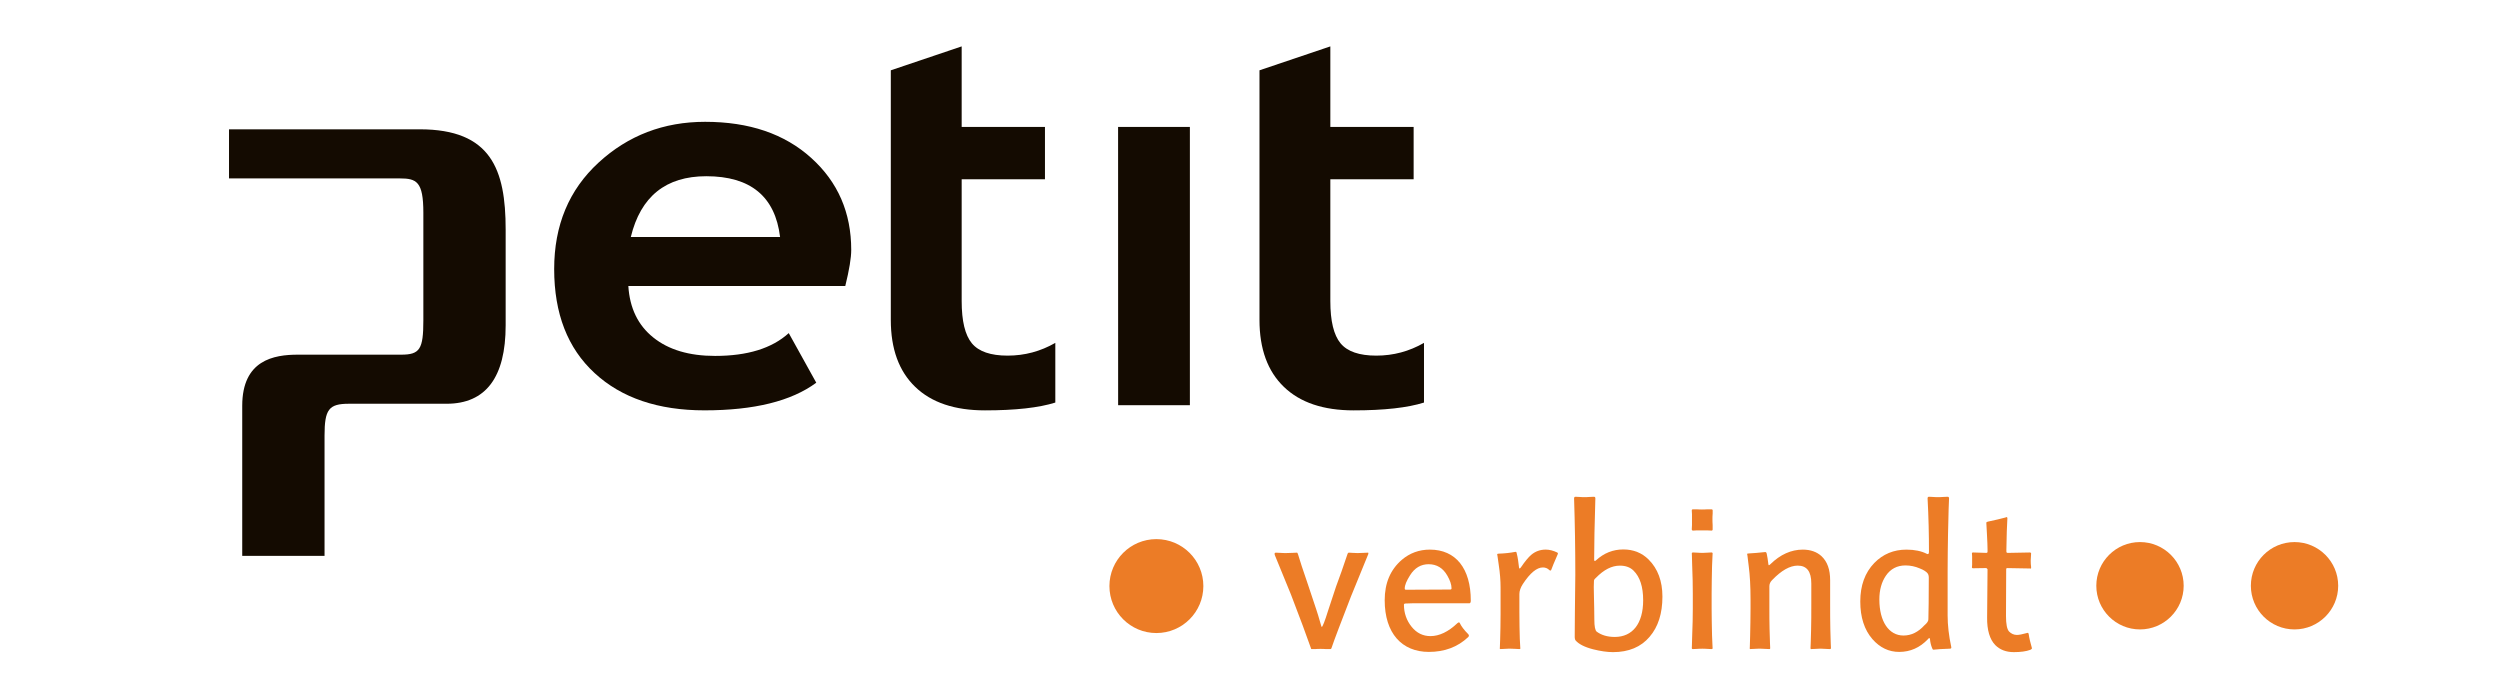 <?xml version="1.0" encoding="utf-8"?>
<!-- Generator: Adobe Illustrator 16.0.0, SVG Export Plug-In . SVG Version: 6.00 Build 0)  -->
<!DOCTYPE svg PUBLIC "-//W3C//DTD SVG 1.1//EN" "http://www.w3.org/Graphics/SVG/1.1/DTD/svg11.dtd">
<svg version="1.1" id="Layer_1" xmlns="http://www.w3.org/2000/svg" xmlns:xlink="http://www.w3.org/1999/xlink" x="0px" y="0px"
	 width="380.559px" height="106.047px" viewBox="0 0 380.559 106.047" enable-background="new 0 0 380.559 106.047"
	 xml:space="preserve">
<path fill="#EC7C26" d="M319.108,89.166c0-3.674,2.976-6.65,6.652-6.65c3.665,0,6.646,2.977,6.646,6.65
	c0,3.666-2.981,6.647-6.646,6.647C322.083,95.815,319.108,92.832,319.108,89.166z"/>
<path fill="#EC7C26" d="M342.635,89.166c0-3.674,2.969-6.65,6.645-6.65c3.67,0,6.647,2.977,6.647,6.65
	c0,3.666-2.979,6.647-6.647,6.647C345.604,95.815,342.635,92.832,342.635,89.166z"/>
<path fill="#140B01" d="M128.672,43.536H95.648c0.208,3.363,1.472,5.977,3.801,7.84c2.329,1.872,5.464,2.803,9.406,2.803
	c4.92,0,8.657-1.152,11.213-3.472l4.188,7.552c-3.801,2.806-9.468,4.206-17.013,4.206c-7.051,0-12.631-1.889-16.731-5.675
	c-4.106-3.783-6.153-9.055-6.153-15.833c0-6.665,2.254-12.069,6.759-16.205c4.502-4.14,9.913-6.208,16.217-6.208
	c6.709,0,12.089,1.828,16.152,5.497c4.065,3.663,6.09,8.331,6.09,13.999C129.58,39.25,129.278,41.081,128.672,43.536z
	 M96.023,36.081h22.724c-0.749-6.168-4.491-9.256-11.233-9.256C101.352,26.825,97.518,29.912,96.023,36.081z"/>
<path fill="#EC7C26" d="M168.88,89.214c0-3.944,3.199-7.147,7.147-7.147c3.951,0,7.153,3.203,7.153,7.147
	c0,3.948-3.203,7.151-7.153,7.151C172.079,96.365,168.88,93.162,168.88,89.214z"/>
<g>
	<path fill="#140B01" d="M153.383,54.135c-2.589,0-4.405-0.624-5.442-1.877c-1.037-1.255-1.552-3.393-1.552-6.424V27.291h12.679
		v-7.964h-12.679V7.061l-10.787,3.642v38.006c0,4.404,1.236,7.795,3.712,10.18c2.471,2.39,6.012,3.579,10.622,3.579
		c4.63,0,8.2-0.399,10.708-1.19v-9.085C158.393,53.486,155.977,54.135,153.383,54.135z"/>
</g>
<g>
	<path fill="#140B01" d="M209.505,54.135c-2.591,0-4.406-0.624-5.443-1.877c-1.035-1.255-1.553-3.393-1.553-6.424V27.291h12.68
		v-7.964h-12.68V7.061l-10.786,3.642v38.006c0,4.404,1.237,7.795,3.712,10.18c2.473,2.39,6.015,3.579,10.624,3.579
		c4.63,0,8.2-0.399,10.706-1.19v-9.085C214.515,53.486,212.1,54.135,209.505,54.135z"/>
</g>
<g>
	<path fill="#EC7C26" d="M194.07,84.531c-0.094-0.278-0.062-0.402,0.153-0.402c0.031,0,0.246,0,0.648,0.03
		c0.401,0.03,0.709,0.03,0.925,0.03c0.523,0,1.541-0.063,1.634-0.063c0.062,0,0.124,0.124,0.186,0.339
		c0.215,0.74,0.71,2.283,1.512,4.595c0.308,0.896,0.709,2.129,1.233,3.7c0.185,0.526,0.37,1.174,0.586,1.914
		c0.154,0.523,0.216,0.771,0.247,0.771c0.122,0,0.462-0.834,0.986-2.529c0.771-2.374,1.171-3.577,1.203-3.64
		c0.523-1.386,1.109-3.053,1.758-4.995c0.029-0.091,0.094-0.153,0.216-0.153c0.093,0,0.895,0.063,1.295,0.063
		c0.399,0,1.449-0.063,1.572-0.063c0.093,0,0.093,0.063,0.062,0.215c-0.555,1.328-1.418,3.456-2.621,6.415
		c-1.511,3.916-2.528,6.538-2.991,7.925c-0.031,0.093-0.093,0.123-0.185,0.123h-0.617c-0.369-0.03-0.647-0.03-0.862-0.03
		c-0.218,0-0.494,0-0.832,0.03c-0.618,0-0.586,0.032-0.618-0.123c-0.646-1.849-1.664-4.595-3.053-8.201
		C195.951,89.154,195.148,87.15,194.07,84.531z"/>
	<path fill="#EC7C26" d="M216.858,91.835h-1.882c-0.586,0.033-0.894,0.033-0.986,0.033c-0.186,0-0.278,0.061-0.278,0.184
		c0,1.265,0.4,2.405,1.172,3.361c0.771,0.957,1.729,1.419,2.868,1.419c1.326,0,2.714-0.648,4.102-1.971
		c0.186-0.156,0.31-0.156,0.369,0c0.217,0.461,0.618,1.014,1.266,1.663c0.153,0.154,0.153,0.311,0,0.463
		c-1.604,1.512-3.608,2.25-5.983,2.25c-4.102,0-6.722-2.836-6.722-7.862c0-2.621,0.862-4.655,2.621-6.168
		c1.203-1.016,2.621-1.542,4.255-1.542c3.949,0,6.23,2.87,6.23,7.771c0,0.278-0.093,0.433-0.278,0.401h-6.753V91.835z M220.74,89.74
		c0.157,0,0.217-0.061,0.217-0.183c0-0.558-0.217-1.203-0.646-1.943c-0.649-1.142-1.605-1.727-2.84-1.727
		c-1.172,0-2.128,0.554-2.836,1.696c-0.524,0.832-0.803,1.479-0.803,2.004c0,0.123,0.062,0.187,0.185,0.187L220.74,89.74z"/>
	<path fill="#EC7C26" d="M236.159,86.688c-0.063,0.185-0.155,0.217-0.31,0.094c-0.276-0.277-0.616-0.403-0.985-0.403
		c-0.926,0-1.942,0.834-3.054,2.528c-0.339,0.525-0.523,1.048-0.523,1.511v2.746c0,1.512,0.029,2.869,0.063,4.07
		c0.062,1.202,0.09,1.696,0.09,1.45c0,0.091-0.062,0.122-0.152,0.122c-0.093,0-0.956-0.063-1.357-0.063c-0.185,0-0.462,0-0.862,0.03
		c-0.401,0.031-0.618,0.031-0.648,0.031c-0.093,0-0.123-0.031-0.123-0.123c0,0.248,0.03-0.185,0.062-1.327
		c0.032-1.14,0.063-2.435,0.063-3.854V89.46c0-1.109-0.093-2.25-0.276-3.454c-0.155-1.201-0.246-1.726-0.246-1.57
		c0-0.094,0.06-0.156,0.215-0.156c0.925-0.031,1.79-0.122,2.561-0.277c0.122-0.03,0.184,0.063,0.214,0.277
		c0.156,0.586,0.246,1.296,0.339,2.096c0,0.094,0.033,0.155,0.063,0.155c0.092,0,0.153-0.062,0.217-0.155
		c0.647-0.955,1.173-1.571,1.573-1.911c0.615-0.524,1.355-0.804,2.22-0.804c0.555,0,1.142,0.155,1.727,0.434
		c0.122,0.061,0.153,0.154,0.091,0.277C236.591,85.609,236.251,86.38,236.159,86.688z"/>
	<path fill="#EC7C26" d="M239.737,93.134c0.03-2.96,0.063-4.84,0.063-5.673c0-3.917-0.063-7.772-0.188-11.596
		c0-0.154,0.063-0.247,0.217-0.247c0.031,0,0.246,0,0.586,0.028c0.372,0.032,0.618,0.032,0.771,0.032c0.154,0,0.432,0,0.802-0.032
		c0.402-0.028,0.616-0.028,0.648-0.028c0.155,0,0.216,0.093,0.216,0.247c-0.121,3.946-0.184,7.061-0.184,9.313
		c0,0.152,0.03,0.215,0.091,0.215c0.063,0,0.124-0.028,0.186-0.092c1.203-1.11,2.59-1.664,4.163-1.664
		c1.541,0,2.837,0.522,3.855,1.541c1.386,1.387,2.097,3.268,2.097,5.642c0,2.561-0.648,4.596-1.943,6.104
		c-1.325,1.574-3.206,2.345-5.582,2.345c-0.894,0-1.91-0.154-3.021-0.431c-1.327-0.34-2.19-0.803-2.652-1.328
		c-0.093-0.09-0.153-0.308-0.153-0.586C239.705,96.895,239.705,95.631,239.737,93.134z M245.811,96.958
		c2.683,0,4.317-2.006,4.317-5.583c0-2.065-0.492-3.547-1.45-4.5c-0.521-0.526-1.231-0.771-2.096-0.771
		c-1.234,0-2.436,0.616-3.639,1.851c-0.277,0.274-0.309,0.274-0.309,0.614c-0.031,0.34-0.031,1.048,0,2.067
		c0.03,1.389,0.063,2.59,0.063,3.671c0,1.049,0.122,1.664,0.368,1.852C243.777,96.679,244.669,96.958,245.811,96.958z"/>
	<path fill="#EC7C26" d="M260.705,78.207c-0.029,0.342-0.029,0.588-0.029,0.804c0,0.218,0,0.523,0.029,0.926v0.647
		c0,0.123-0.062,0.185-0.185,0.185c-0.03,0-0.246,0-0.616-0.031h-1.634c-0.34,0.031-0.494,0.031-0.525,0.031
		c-0.153,0-0.216-0.062-0.216-0.218c0-0.094,0-0.275,0.032-0.614v-1.666c-0.032-0.34-0.032-0.524-0.032-0.556
		c0-0.123,0.063-0.185,0.186-0.185h0.556c0.339,0.029,0.617,0.029,0.802,0.029c0.186,0,0.462,0,0.834-0.029h0.586
		c0.153,0,0.215,0.062,0.215,0.154v0.522H260.705z M260.613,86.225c-0.029,1.482-0.062,2.869-0.062,4.135v2.312
		c0,1.172,0.031,2.527,0.062,4.038c0.063,1.511,0.093,2.159,0.093,1.942c0,0.094-0.062,0.155-0.154,0.155
		c-0.03,0-0.217,0-0.616-0.03c-0.368-0.031-0.647-0.031-0.803-0.031c-0.153,0-0.432,0-0.831,0.031
		c-0.403,0.03-0.587,0.03-0.617,0.03c-0.093,0-0.155-0.062-0.155-0.185c0,0.217,0.03-0.432,0.063-1.913
		c0.062-1.511,0.093-2.866,0.093-4.101v-2.22c0-1.356-0.031-2.775-0.093-4.225c-0.03-1.451-0.063-2.097-0.063-1.882
		c0-0.122,0.063-0.185,0.186-0.185c0.028,0,0.246,0,0.614,0.031c0.371,0.03,0.618,0.03,0.773,0.03c0.153,0,0.431,0,0.802-0.03
		c0.4-0.031,0.586-0.031,0.616-0.031c0.123,0,0.185,0.063,0.185,0.155C260.705,84.098,260.674,84.744,260.613,86.225z"/>
	<path fill="#EC7C26" d="M274.427,83.665c1.172,0,2.129,0.339,2.839,0.988c0.893,0.833,1.325,2.034,1.325,3.669v3.516
		c0,1.449,0,2.776,0.03,3.947c0.031,0.834,0.031,1.542,0.063,2.16c0.029,0.522,0.029,0.771,0.029,0.708
		c0,0.092-0.061,0.154-0.154,0.154c-0.708-0.03-1.17-0.063-1.325-0.063s-0.462,0-0.864,0.031c-0.4,0.03-0.647,0.03-0.707,0.03
		c-0.031,0-0.063-0.062-0.063-0.155c0,0.094,0.063-1.172,0.091-2.776c0.032-1.14,0.032-2.466,0.032-3.946v-3.114
		c0-1.818-0.679-2.713-2.066-2.713c-1.201,0-2.498,0.74-3.916,2.219c-0.276,0.279-0.401,0.586-0.401,0.928v3.267
		c0,1.112,0,2.19,0.03,3.238c0.03,0.742,0.03,1.449,0.063,2.128c0.031,0.585,0.031,0.832,0.031,0.803
		c0,0.091-0.031,0.122-0.124,0.122c-0.74-0.031-1.203-0.063-1.355-0.063c-0.186,0-0.494,0-0.896,0.03
		c-0.4,0.031-0.647,0.031-0.678,0.031s-0.063-0.031-0.063-0.123c0,0.217,0.031-0.369,0.063-1.819c0.03-1.45,0.063-2.869,0.063-4.257
		v-1.293c0-2.036-0.094-3.763-0.278-5.149c-0.155-1.388-0.247-2.006-0.247-1.788c0-0.094,0.063-0.124,0.217-0.124
		c0.741-0.03,1.603-0.122,2.559-0.216c0.093,0,0.186,0.092,0.217,0.278c0.092,0.37,0.155,0.893,0.247,1.571
		c0,0.093,0.029,0.155,0.093,0.155c0.029,0,0.122-0.063,0.216-0.155C271.004,84.405,272.669,83.665,274.427,83.665z"/>
	<path fill="#EC7C26" d="M293.423,75.865c0-0.154,0.061-0.247,0.214-0.247c0.031,0,0.246,0,0.586,0.028
		c0.371,0.032,0.617,0.032,0.772,0.032c0.152,0,0.432,0,0.832-0.032c0.401-0.028,0.616-0.028,0.648-0.028
		c0.153,0,0.217,0.093,0.217,0.247l-0.063,1.604c-0.029,1.232-0.062,2.496-0.092,3.792c-0.031,1.882-0.062,3.792-0.062,5.737v6.688
		c0,1.481,0.184,3.084,0.554,4.813c0.032,0.152-0.029,0.246-0.215,0.246c-1.109,0.029-1.943,0.094-2.498,0.154
		c-0.094,0-0.154-0.093-0.217-0.277c-0.184-0.463-0.276-0.925-0.309-1.327c0-0.092-0.032-0.154-0.091-0.154
		c-0.094,0-0.156,0.063-0.218,0.154c-1.234,1.295-2.683,1.942-4.38,1.942c-1.571,0-2.93-0.647-4.069-1.942
		c-1.234-1.42-1.852-3.33-1.852-5.734c0-2.436,0.71-4.381,2.129-5.86c1.325-1.356,2.959-2.035,4.902-2.035
		c1.234,0,2.282,0.218,3.115,0.649c0.216,0.091,0.308,0,0.308-0.341C293.637,81.445,293.576,78.733,293.423,75.865z M293.607,87.953
		c0-0.311-0.063-0.527-0.184-0.68c-0.219-0.275-0.618-0.523-1.174-0.741c-0.708-0.309-1.448-0.461-2.188-0.461
		c-1.265,0-2.281,0.522-2.992,1.574c-0.647,0.955-0.987,2.157-0.987,3.606c0,3.362,1.45,5.491,3.67,5.491
		c1.203,0,2.253-0.526,3.207-1.575c0.401-0.34,0.586-0.615,0.586-0.896C293.576,93.163,293.607,91.067,293.607,87.953z"/>
	<path fill="#EC7C26" d="M309.024,98.932c-0.586,0.215-1.418,0.338-2.467,0.338c-1.201,0-2.126-0.369-2.835-1.079
		c-0.835-0.863-1.266-2.281-1.235-4.224l0.063-7.31c-0.032-0.063-0.093-0.122-0.186-0.185l-2.035,0.031
		c-0.092,0-0.154-0.064-0.154-0.156c0-0.029,0-0.154,0.03-0.369v-1.293c-0.03-0.279-0.03-0.433-0.03-0.464
		c0-0.092,0.063-0.122,0.187-0.122l2.003,0.063c0.123,0,0.186-0.063,0.186-0.187v-0.309c0-0.462-0.032-1.263-0.093-2.405
		c-0.063-1.14-0.093-1.696-0.093-1.665c0-0.093,0.063-0.153,0.216-0.187c0.37-0.092,0.863-0.182,1.511-0.337
		c1.049-0.248,1.48-0.369,1.328-0.369c0.091,0,0.152,0.062,0.152,0.215c0-0.03-0.03,0.617-0.091,1.974
		c-0.031,1.356-0.062,2.282-0.062,2.746v0.307c0,0.154,0.062,0.218,0.215,0.218l3.331-0.063c0.155,0,0.217,0.063,0.217,0.155
		c-0.031,0.524-0.062,0.864-0.062,1.078c-0.031,0.741,0.215,1.358-0.094,1.204l-3.454-0.062c-0.122,0-0.184,0.062-0.184,0.155
		l-0.03,7.151c0,1.204,0.154,2.005,0.463,2.345c0.338,0.34,0.738,0.525,1.2,0.525c0.312,0,0.833-0.094,1.604-0.312
		c0.093-0.028,0.155,0.032,0.186,0.187c0.091,0.647,0.276,1.357,0.493,2.127C309.332,98.745,309.239,98.839,309.024,98.932z"/>
</g>
<path fill="#140B01" d="M63.893,19.684H34.861v7.475h25.995c2.548,0,3.588,0.471,3.588,5.208v16.418
	c0,4.378-0.537,5.204-3.381,5.204H45.338c-3.635,0-8.465,0.807-8.465,7.781V84.62h12.53V66.3c0-3.979,0.657-4.839,3.694-4.839
	h14.883c5.967,0,8.993-4.016,8.993-11.94V34.936C76.973,25.781,74.75,19.684,63.893,19.684z"/>
<g>
	<polygon fill="#140B01" points="170.199,19.326 170.206,61.679 181.128,61.679 181.128,19.326 	"/>
</g>
</svg>
